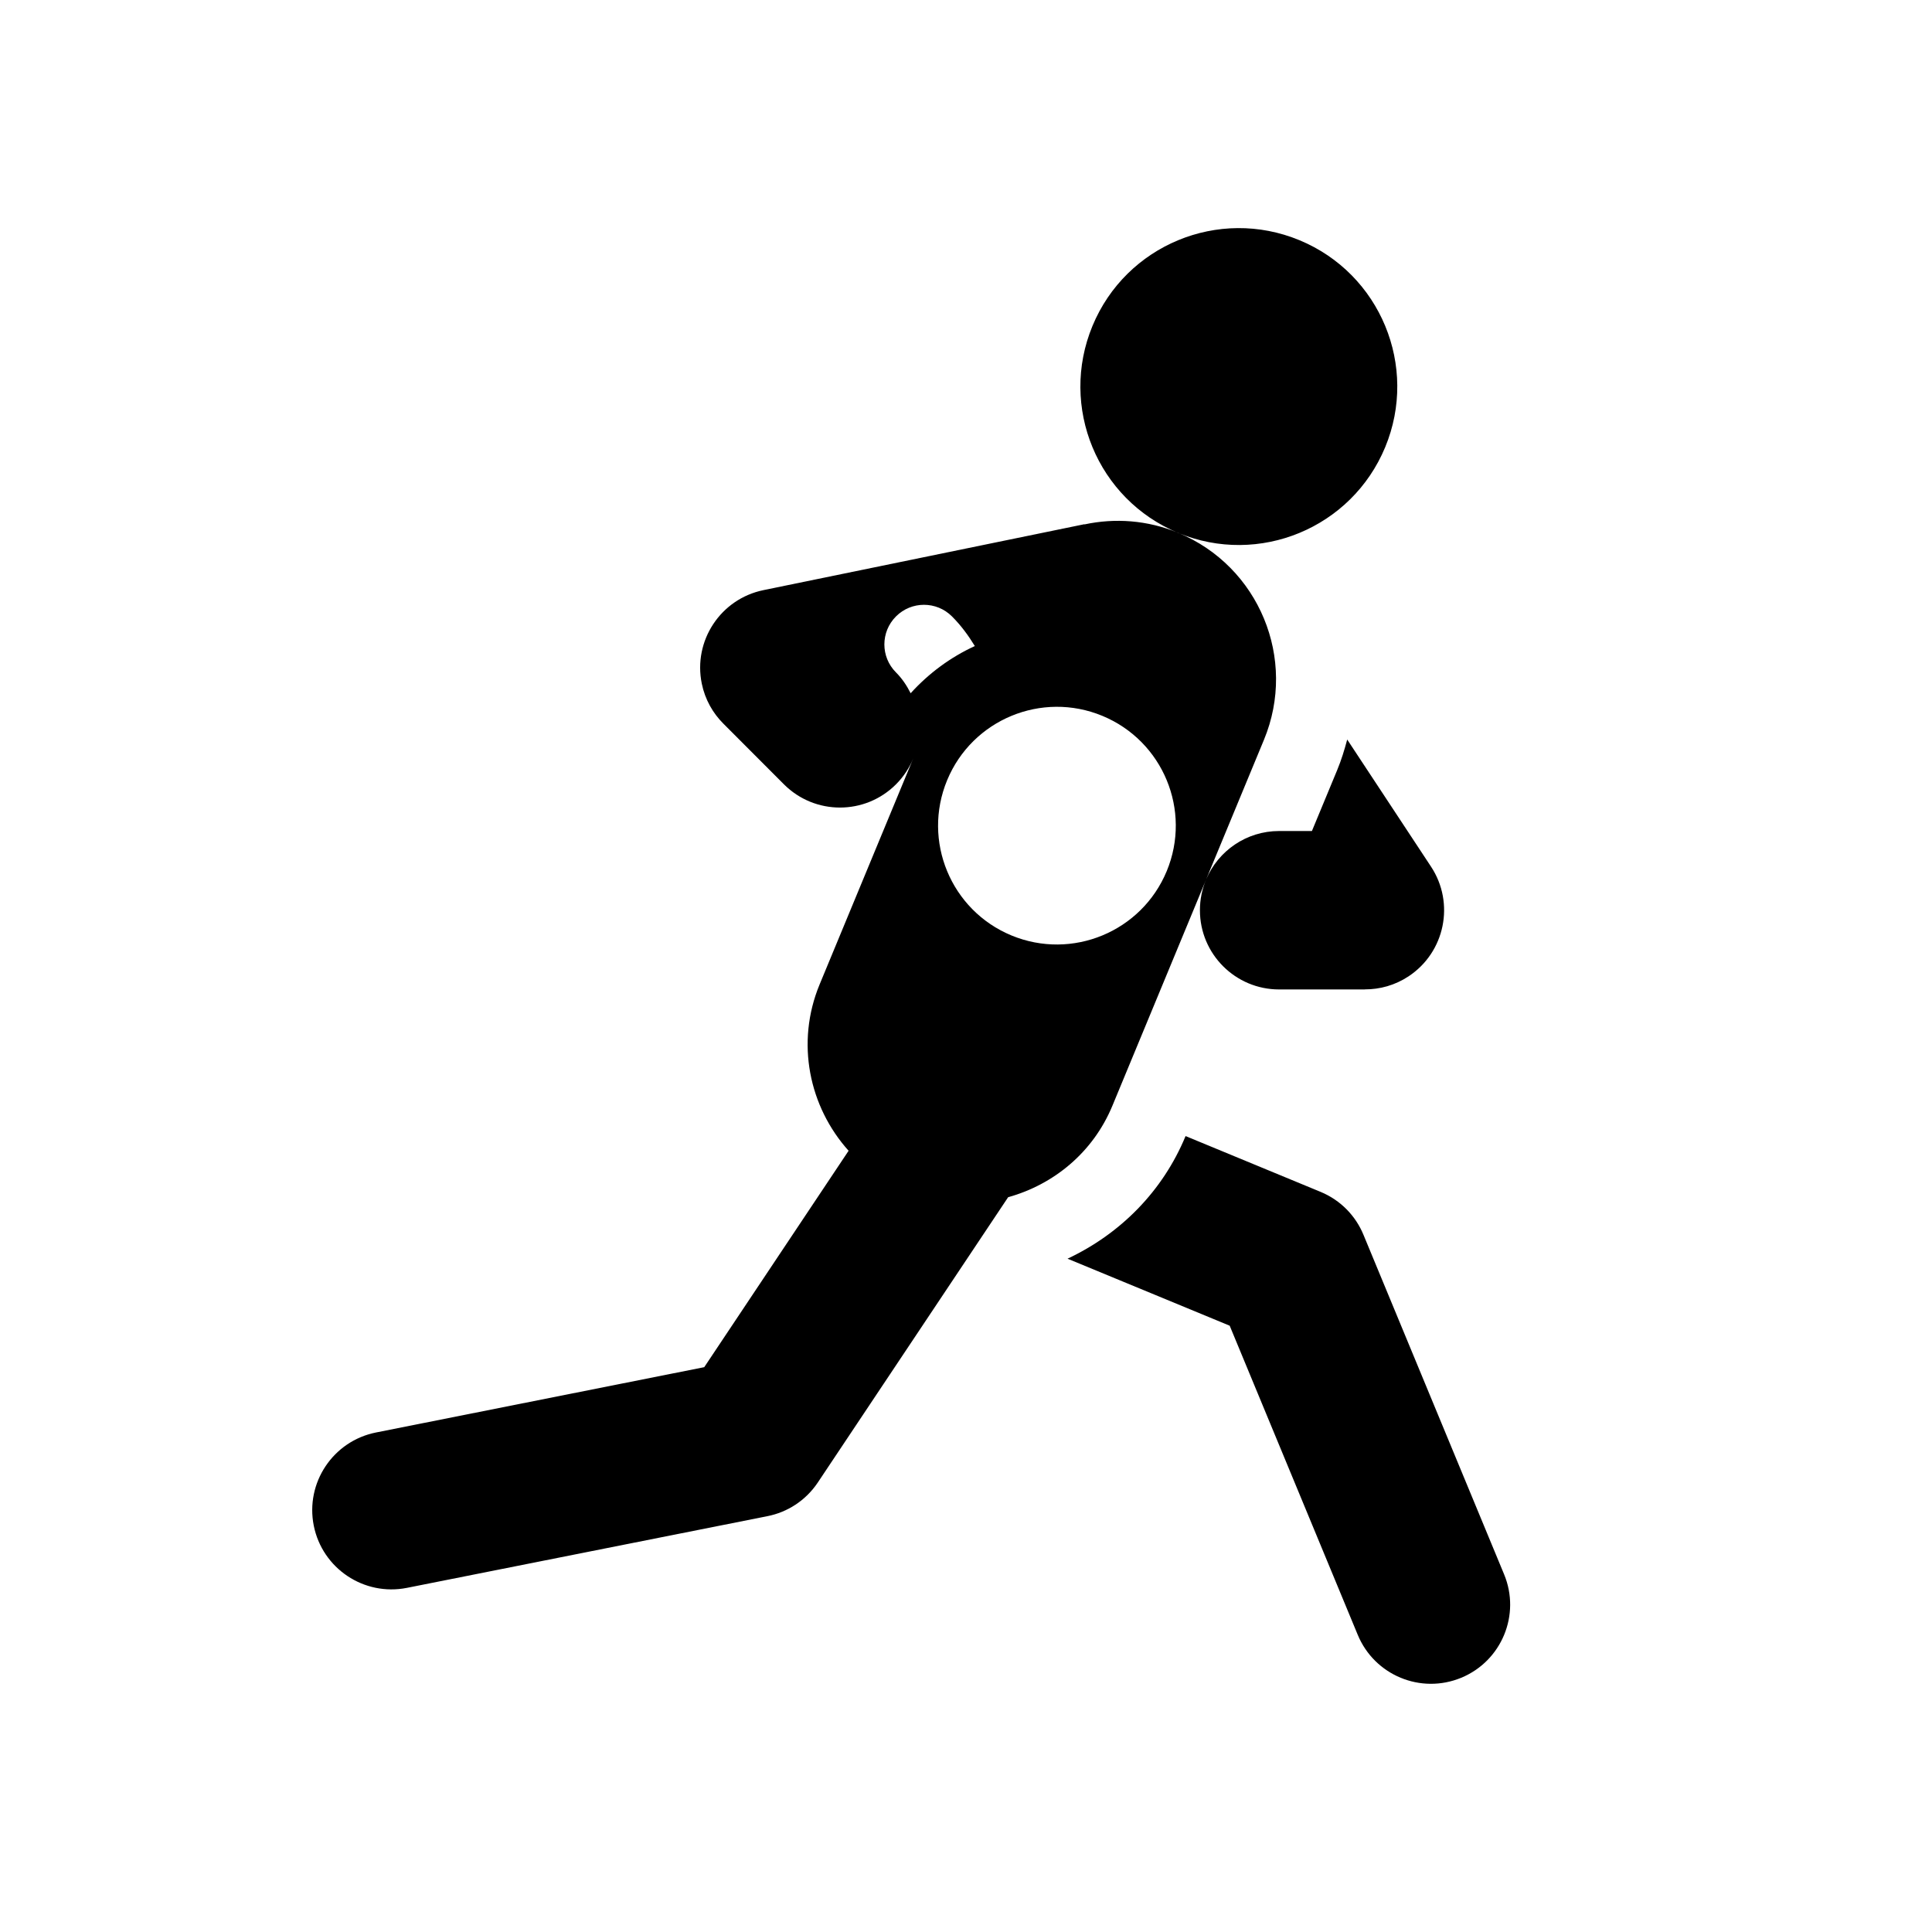 <?xml version="1.0" encoding="UTF-8"?>
<!-- Uploaded to: SVG Repo, www.svgrepo.com, Generator: SVG Repo Mixer Tools -->
<svg fill="#000000" width="800px" height="800px" version="1.1" viewBox="144 144 512 512" xmlns="http://www.w3.org/2000/svg">
 <path d="m531.25 588.62c-10.715 4.441-22.984-0.652-27.426-11.355l-33.945-81.941-42.973-17.758c14.074-6.613 25.254-17.938 31.27-32.465l0.012-0.031 35.781 14.789c5.352 2.215 9.301 6.391 11.355 11.355l37.27 89.984c4.453 10.703-0.637 22.984-11.344 27.422zm-120.08-127.35-50.445 75.613c-3.223 4.816-8.094 7.883-13.363 8.922l-95.523 18.996c-11.367 2.258-22.418-5.121-24.688-16.488-2.266-11.367 5.121-22.418 16.488-24.688l86.992-17.309 38.258-57.352c-10.465-11.652-14.074-28.633-7.684-44.074l24.824-59.922c-1.027 2.508-2.551 4.859-4.586 6.894-8.199 8.199-21.484 8.199-29.684 0 0 0-16.059-16.078-16.047-16.078-2.812-2.801-4.871-6.422-5.731-10.613-2.332-11.355 4.984-22.449 16.344-24.781l85.039-17.465 0.012 0.051c8.051-1.73 16.68-1.164 24.863 2.227 21.422 8.871 31.594 33.43 22.723 54.852l-15.305 36.957c3.191-7.516 10.645-12.785 19.324-12.785h8.691l6.688-16.133c1.113-2.676 1.941-5.394 2.664-8.113l22.211 33.684c6.383 9.676 3.707 22.703-5.973 29.086-3.57 2.352-7.578 3.453-11.555 3.441v0.02h-22.723c-11.598 0-20.992-9.395-20.992-20.992 0-2.887 0.586-5.625 1.637-8.125l-24.832 59.941c-5.148 12.426-15.613 20.898-27.629 24.234zm-8.828-146.06c-1.711-2.793-3.664-5.469-6.055-7.852-4.106-4.106-10.738-4.106-14.84 0-4.106 4.106-4.106 10.738 0 14.84 1.637 1.637 2.887 3.527 3.883 5.519 4.836-5.328 10.598-9.566 17.012-12.508zm50.852 59.648c6.656-16.07-0.977-34.488-17.047-41.145-16.07-6.656-34.488 0.977-41.145 17.047-6.656 16.07 0.977 34.488 17.047 41.145 16.07 6.644 34.492-0.988 41.145-17.047zm57.898-112.35c8.871-21.422-1.301-45.984-22.723-54.852-21.422-8.871-45.984 1.301-54.852 22.723-8.871 21.422 1.301 45.984 22.723 54.852 21.422 8.871 45.969-1.301 54.852-22.723z"/>
</svg>